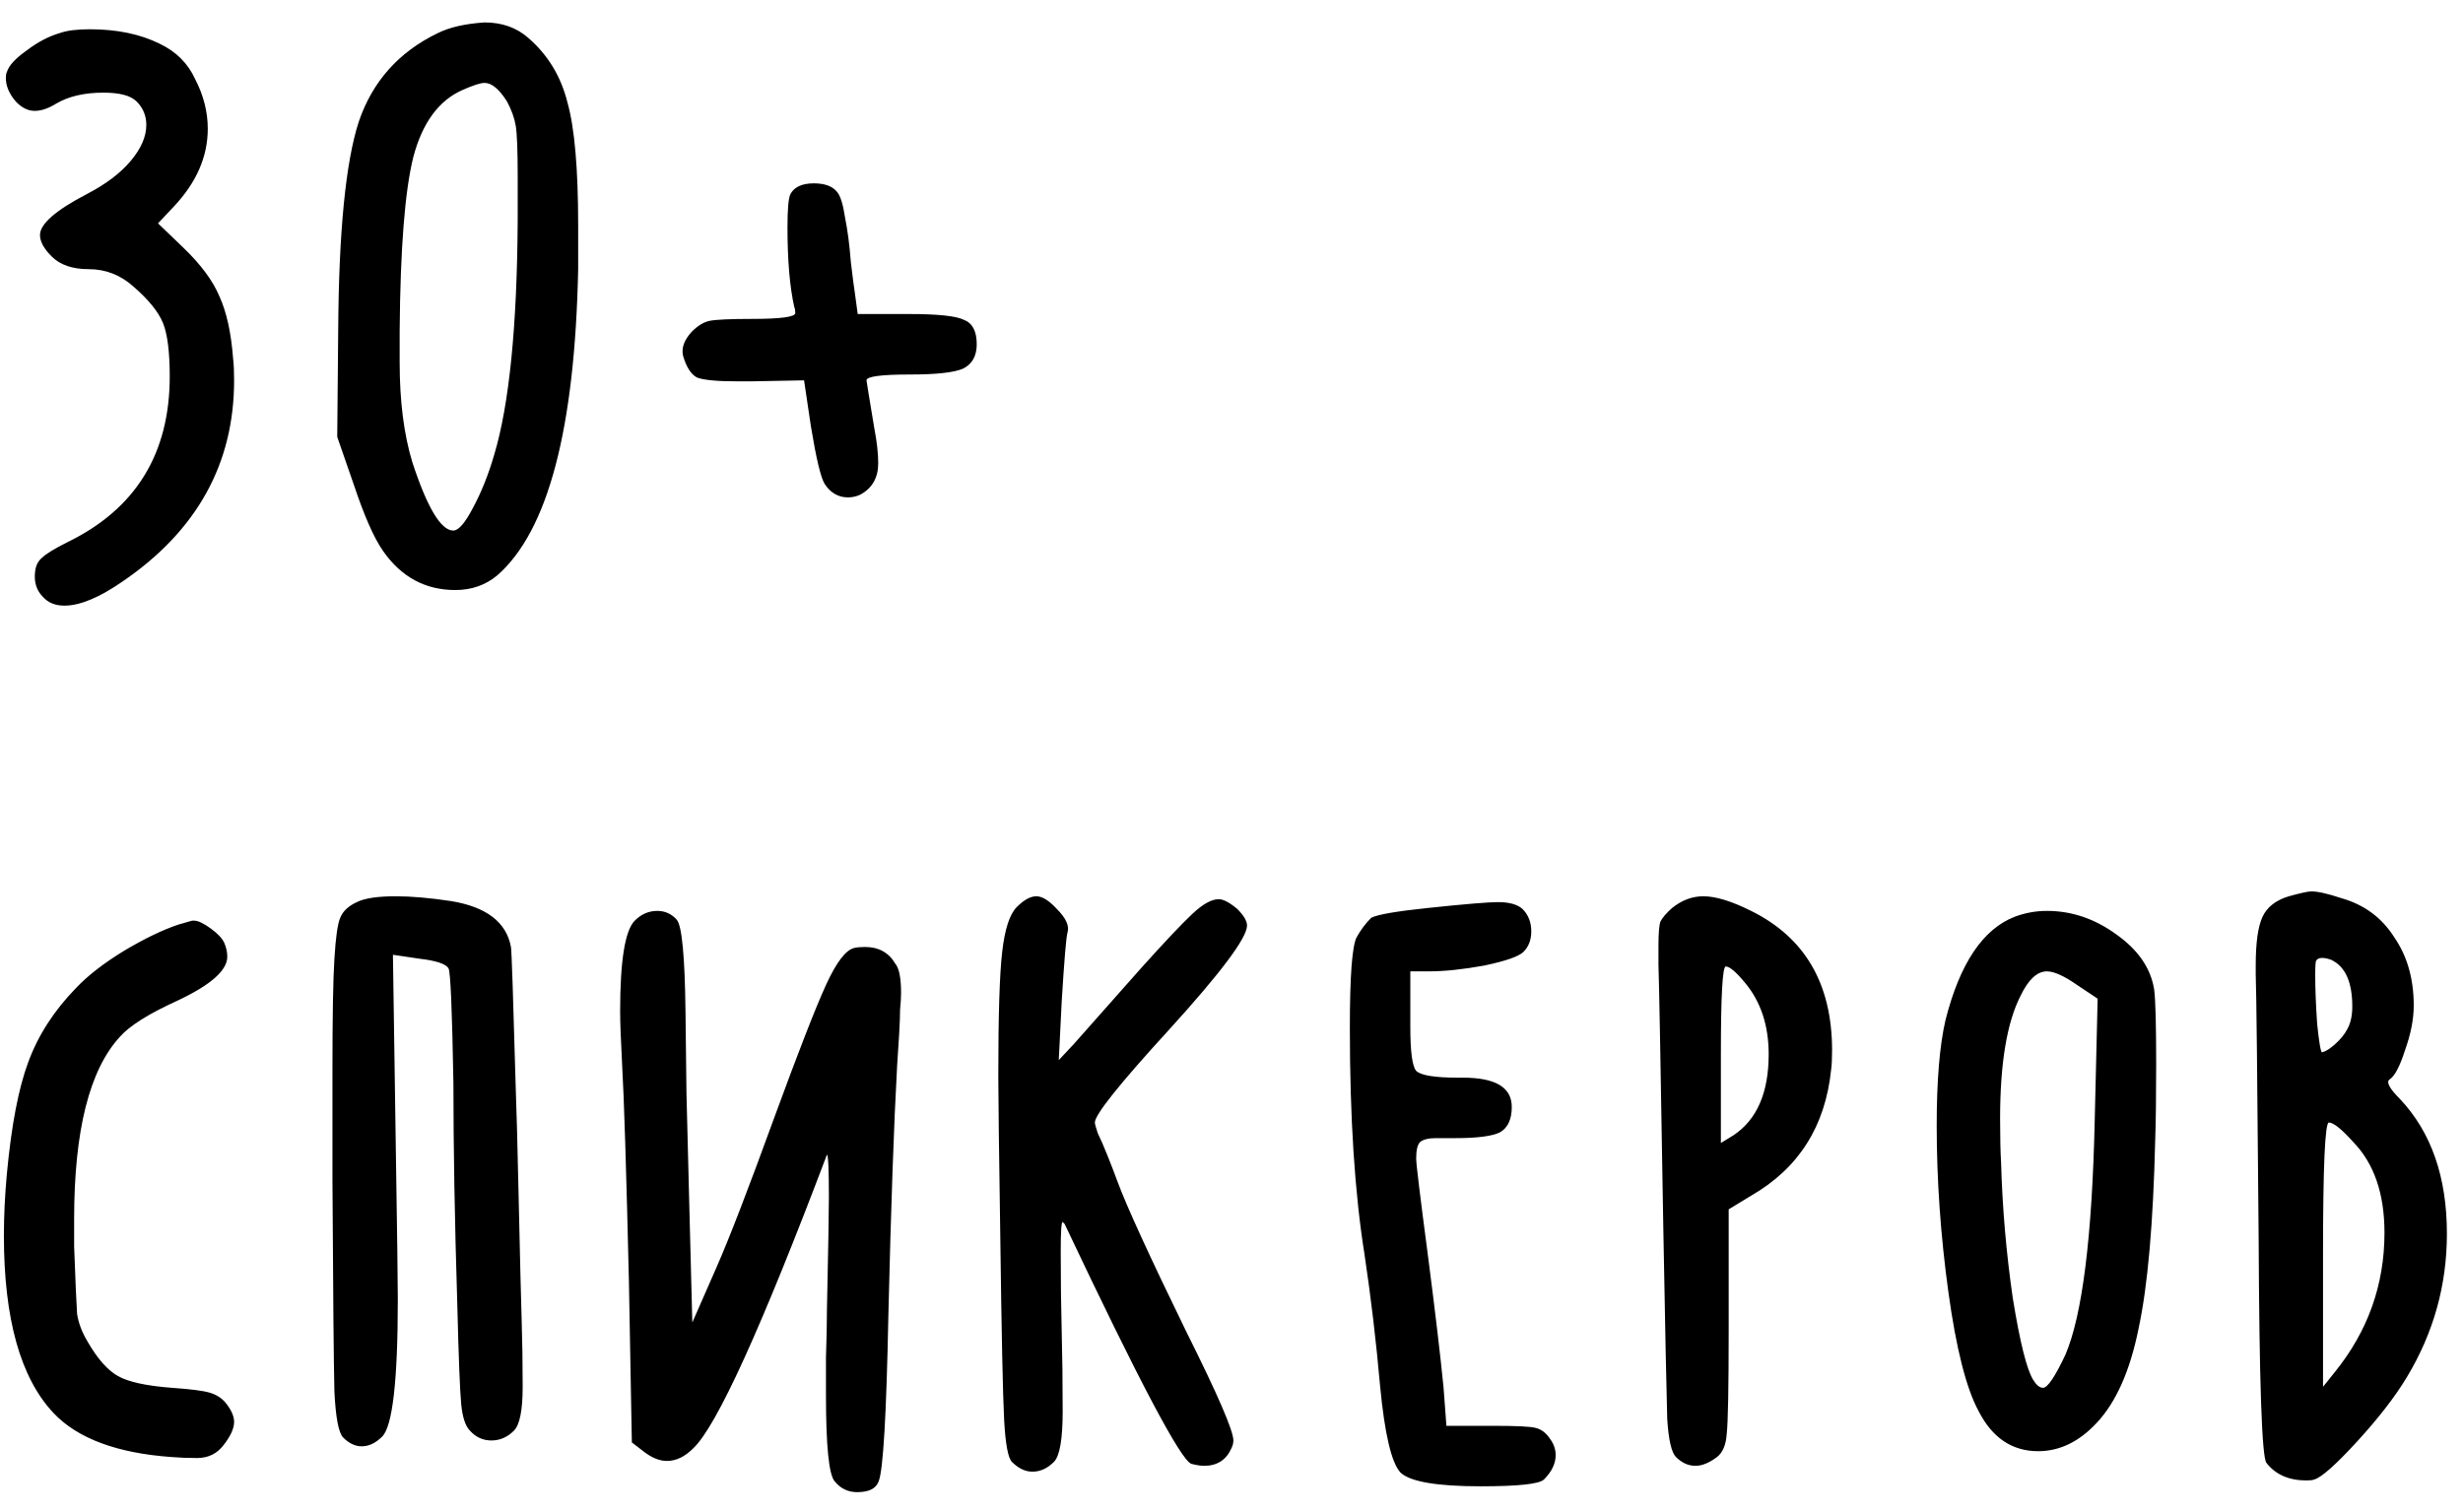 <?xml version="1.0" encoding="UTF-8"?> <svg xmlns="http://www.w3.org/2000/svg" width="101" height="62" viewBox="0 0 101 62" fill="none"><path d="M2.44 1.36C2.733 1.253 3.147 1.2 3.68 1.2C4.8 1.2 5.76 1.4 6.56 1.8C7.227 2.12 7.707 2.6 8 3.24C8.347 3.907 8.52 4.587 8.52 5.28C8.52 6.427 8.053 7.493 7.12 8.48L6.48 9.16L7.52 10.16C8.24 10.853 8.733 11.52 9 12.16C9.293 12.8 9.48 13.653 9.56 14.72C9.587 14.933 9.6 15.227 9.6 15.6C9.6 19.013 8.08 21.76 5.04 23.84C4.08 24.507 3.28 24.84 2.64 24.84C2.267 24.84 1.973 24.72 1.76 24.48C1.493 24.213 1.387 23.867 1.44 23.44C1.467 23.2 1.56 23.013 1.72 22.88C1.88 22.72 2.227 22.507 2.76 22.24C5.56 20.88 6.96 18.613 6.96 15.44C6.96 14.427 6.867 13.693 6.68 13.24C6.493 12.787 6.093 12.293 5.48 11.76C4.947 11.28 4.333 11.04 3.64 11.04C2.973 11.04 2.467 10.867 2.12 10.52C1.8 10.2 1.64 9.907 1.64 9.64C1.64 9.187 2.28 8.627 3.56 7.96C4.333 7.56 4.933 7.107 5.36 6.6C5.787 6.093 6 5.6 6 5.12C6 4.747 5.867 4.427 5.6 4.16C5.36 3.92 4.907 3.8 4.24 3.8C3.467 3.8 2.827 3.947 2.32 4.24C1.893 4.507 1.52 4.6 1.2 4.52C0.933 4.44 0.707 4.267 0.52 4C0.333 3.733 0.24 3.467 0.24 3.2C0.24 3.093 0.253 3.013 0.28 2.96C0.36 2.693 0.627 2.4 1.08 2.08C1.533 1.733 1.987 1.493 2.44 1.36ZM20.789 4.16C20.469 3.653 20.162 3.4 19.869 3.4C19.709 3.4 19.416 3.493 18.989 3.68C18.002 4.107 17.322 5.027 16.949 6.44C16.602 7.827 16.416 10.2 16.389 13.56V14.88C16.389 16.453 16.562 17.813 16.909 18.96C17.522 20.827 18.082 21.76 18.589 21.76C18.802 21.76 19.069 21.453 19.389 20.84C19.736 20.2 20.029 19.467 20.269 18.64C20.882 16.587 21.202 13.4 21.229 9.08V7.24C21.229 6.173 21.202 5.48 21.149 5.16C21.096 4.84 20.976 4.507 20.789 4.16ZM17.949 1.36C18.429 1.12 19.069 0.973 19.869 0.92C20.589 0.92 21.189 1.133 21.669 1.56C22.469 2.253 23.002 3.133 23.269 4.2C23.562 5.24 23.709 6.92 23.709 9.24V11.04C23.576 17.6 22.469 21.787 20.389 23.6C19.909 24 19.336 24.2 18.669 24.2C17.442 24.2 16.456 23.667 15.709 22.6C15.336 22.067 14.936 21.16 14.509 19.88L13.829 17.92L13.869 13.48C13.896 9.48 14.176 6.653 14.709 5C15.269 3.347 16.349 2.133 17.949 1.36ZM32.413 7.96C32.572 7.667 32.892 7.52 33.373 7.52C33.826 7.52 34.146 7.64 34.333 7.88C34.466 8.04 34.572 8.387 34.653 8.92C34.759 9.453 34.839 10.067 34.892 10.76C34.972 11.427 35.026 11.84 35.053 12L35.172 12.88H37.292C38.466 12.88 39.212 12.96 39.532 13.12C39.879 13.253 40.053 13.587 40.053 14.12C40.053 14.6 39.866 14.933 39.492 15.12C39.119 15.28 38.399 15.36 37.333 15.36C36.133 15.36 35.532 15.44 35.532 15.6C35.532 15.627 35.639 16.28 35.852 17.56C35.959 18.12 36.013 18.6 36.013 19C36.013 19.587 35.773 20.013 35.292 20.28C35.133 20.36 34.959 20.4 34.773 20.4C34.373 20.4 34.053 20.213 33.812 19.84C33.653 19.573 33.466 18.787 33.252 17.48L32.972 15.6L30.852 15.64H30.212C29.386 15.64 28.839 15.587 28.573 15.48C28.332 15.347 28.146 15.053 28.012 14.6C27.933 14.28 28.052 13.947 28.372 13.6C28.613 13.36 28.852 13.213 29.093 13.16C29.359 13.107 29.933 13.08 30.812 13.08C32.013 13.08 32.612 13 32.612 12.84C32.612 12.733 32.599 12.653 32.572 12.6C32.386 11.773 32.292 10.68 32.292 9.32C32.292 8.573 32.333 8.12 32.413 7.96ZM7.32 37.92L7.88 37.76H7.96C8.12 37.76 8.347 37.867 8.64 38.08C8.933 38.293 9.12 38.493 9.2 38.68C9.28 38.867 9.32 39.053 9.32 39.24C9.32 39.8 8.64 40.4 7.28 41.04C6.107 41.573 5.32 42.067 4.92 42.52C3.667 43.88 3.04 46.373 3.04 50V51.12C3.093 52.56 3.133 53.48 3.16 53.88C3.213 54.253 3.36 54.64 3.6 55.04C4 55.733 4.413 56.2 4.84 56.44C5.267 56.68 6 56.84 7.04 56.92C7.813 56.973 8.333 57.04 8.6 57.12C8.867 57.2 9.08 57.333 9.24 57.52C9.48 57.813 9.6 58.08 9.6 58.32C9.6 58.587 9.453 58.907 9.16 59.28C8.893 59.627 8.533 59.8 8.08 59.8C7.707 59.8 7.36 59.787 7.04 59.76C4.8 59.6 3.187 59 2.2 57.96C0.84 56.52 0.16 54.093 0.16 50.68C0.16 49.88 0.2 49.04 0.28 48.16C0.467 46.16 0.76 44.627 1.16 43.56C1.56 42.467 2.213 41.453 3.12 40.52C3.6 40.013 4.253 39.507 5.08 39C5.933 38.493 6.68 38.133 7.32 37.92ZM14.633 37C14.953 36.84 15.486 36.76 16.233 36.76C16.873 36.76 17.633 36.827 18.513 36.96C19.953 37.2 20.766 37.827 20.953 38.84C20.98 38.973 21.046 40.947 21.153 44.76C21.18 45.4 21.22 46.92 21.273 49.32C21.326 51.72 21.366 53.347 21.393 54.2C21.419 55 21.433 55.893 21.433 56.88C21.433 57.84 21.313 58.44 21.073 58.68C20.806 58.947 20.5 59.08 20.153 59.08C19.806 59.08 19.513 58.947 19.273 58.68C19.086 58.493 18.966 58.133 18.913 57.6C18.86 57.04 18.806 55.68 18.753 53.52C18.646 50.107 18.593 47.067 18.593 44.4C18.54 41.413 18.473 39.853 18.393 39.72C18.286 39.533 17.886 39.4 17.193 39.32L16.113 39.16L16.233 47.24C16.286 50.6 16.313 52.613 16.313 53.28C16.313 56.613 16.099 58.493 15.673 58.92C15.406 59.187 15.126 59.32 14.833 59.32C14.566 59.32 14.313 59.2 14.073 58.96C13.886 58.773 13.766 58.147 13.713 57.08C13.686 56.013 13.659 53.12 13.633 48.4V43.88C13.633 41.693 13.659 40.173 13.713 39.32C13.766 38.44 13.846 37.88 13.953 37.64C14.059 37.373 14.286 37.16 14.633 37ZM26.03 37.76C26.296 37.493 26.603 37.36 26.95 37.36C27.27 37.36 27.536 37.48 27.75 37.72C27.963 37.96 28.083 39.213 28.11 41.48C28.11 41.56 28.123 42.68 28.15 44.84C28.203 47 28.243 48.587 28.27 49.6L28.39 54.24L29.39 51.96C29.896 50.813 30.683 48.773 31.75 45.84C32.736 43.147 33.443 41.333 33.87 40.4C34.296 39.467 34.683 38.96 35.03 38.88C35.136 38.853 35.283 38.84 35.47 38.84C36.03 38.84 36.443 39.067 36.71 39.52C36.87 39.707 36.95 40.107 36.95 40.72C36.95 40.907 36.936 41.133 36.91 41.4C36.91 41.64 36.896 41.987 36.87 42.44C36.843 42.893 36.816 43.307 36.79 43.68C36.656 46.08 36.536 49.493 36.43 53.92C36.35 58.027 36.216 60.307 36.03 60.76C35.923 61.053 35.63 61.2 35.15 61.2C34.776 61.2 34.47 61.053 34.23 60.76C33.99 60.493 33.87 59.307 33.87 57.2C33.87 56.96 33.87 56.453 33.87 55.68C33.896 54.907 33.91 54.253 33.91 53.72C33.963 51.267 33.99 49.733 33.99 49.12C33.99 47.947 33.963 47.36 33.91 47.36C31.216 54.48 29.39 58.493 28.43 59.4C28.083 59.747 27.723 59.92 27.35 59.92C27.056 59.92 26.75 59.8 26.43 59.56L25.91 59.16L25.79 52.56C25.683 48 25.59 45.027 25.51 43.64C25.456 42.627 25.43 41.907 25.43 41.48C25.43 39.4 25.63 38.16 26.03 37.76ZM41.097 39.04C41.203 38.107 41.403 37.493 41.697 37.2C41.99 36.907 42.257 36.76 42.497 36.76C42.737 36.76 43.017 36.933 43.337 37.28C43.71 37.653 43.857 37.973 43.777 38.24C43.723 38.4 43.643 39.347 43.537 41.08L43.417 43.48L44.017 42.84C44.23 42.6 45.163 41.547 46.817 39.68C47.777 38.613 48.47 37.88 48.897 37.48C49.323 37.08 49.683 36.88 49.977 36.88C50.163 36.88 50.417 37.013 50.737 37.28C51.003 37.547 51.137 37.773 51.137 37.96C51.137 38.467 50.057 39.907 47.897 42.28C45.897 44.467 44.897 45.72 44.897 46.04C44.897 46.093 44.937 46.24 45.017 46.48C45.123 46.693 45.257 47 45.417 47.4C45.577 47.8 45.71 48.147 45.817 48.44C46.19 49.453 47.137 51.52 48.657 54.64C49.937 57.2 50.577 58.68 50.577 59.08C50.577 59.187 50.55 59.293 50.497 59.4C50.283 59.88 49.91 60.12 49.377 60.12C49.243 60.12 49.07 60.093 48.857 60.04C48.43 59.907 46.697 56.627 43.657 50.2L43.577 50.12C43.523 50.12 43.497 50.52 43.497 51.32C43.497 52.493 43.51 53.587 43.537 54.6C43.563 55.587 43.577 56.68 43.577 57.88C43.577 59.027 43.457 59.72 43.217 59.96C42.95 60.227 42.657 60.36 42.337 60.36C42.043 60.36 41.763 60.227 41.497 59.96C41.337 59.8 41.23 59.227 41.177 58.24C41.123 57.227 41.07 54.68 41.017 50.6C40.963 47.08 40.937 44.92 40.937 44.12C40.937 41.64 40.99 39.947 41.097 39.04ZM58.553 37.24C60.073 37.08 61.033 37 61.433 37C61.887 37 62.22 37.093 62.433 37.28C62.673 37.52 62.793 37.827 62.793 38.2C62.793 38.547 62.687 38.827 62.473 39.04C62.287 39.227 61.753 39.413 60.873 39.6C59.993 39.76 59.233 39.84 58.593 39.84H57.833V41.88V42.12C57.833 43.133 57.913 43.733 58.073 43.92C58.26 44.107 58.833 44.2 59.793 44.2H59.993C61.327 44.2 61.993 44.6 61.993 45.4C61.993 45.907 61.833 46.253 61.513 46.44C61.193 46.6 60.58 46.68 59.673 46.68H58.873C58.58 46.68 58.367 46.733 58.233 46.84C58.127 46.947 58.073 47.173 58.073 47.52C58.073 47.733 58.233 49.053 58.553 51.48C58.847 53.747 59.06 55.547 59.193 56.88L59.313 58.48H61.273C62.18 58.48 62.74 58.507 62.953 58.56C63.193 58.613 63.393 58.76 63.553 59C63.713 59.213 63.793 59.44 63.793 59.68C63.793 60.027 63.633 60.36 63.313 60.68C63.127 60.867 62.26 60.96 60.713 60.96C58.927 60.96 57.833 60.773 57.433 60.4C57.06 60 56.78 58.813 56.593 56.84C56.433 55.027 56.22 53.227 55.953 51.44C55.553 48.933 55.353 45.84 55.353 42.16C55.353 40.027 55.447 38.787 55.633 38.44C55.793 38.147 55.993 37.88 56.233 37.64C56.5 37.507 57.273 37.373 58.553 37.24ZM71.568 40.32C71.195 39.867 70.928 39.64 70.768 39.64C70.635 39.64 70.568 40.84 70.568 43.24V46.88L71.088 46.56C72.048 45.92 72.528 44.813 72.528 43.24C72.528 42.067 72.208 41.093 71.568 40.32ZM68.568 37.24C68.968 36.92 69.394 36.76 69.848 36.76C70.355 36.76 71.008 36.96 71.808 37.36C74.021 38.453 75.128 40.36 75.128 43.08C75.128 43.427 75.115 43.693 75.088 43.88C74.848 46.2 73.754 47.92 71.808 49.04L70.888 49.6V54.48C70.888 56.907 70.861 58.347 70.808 58.8C70.781 59.253 70.648 59.573 70.408 59.76C70.088 60 69.794 60.12 69.528 60.12C69.234 60.12 68.968 60 68.728 59.76C68.541 59.573 68.421 59.053 68.368 58.2C68.341 57.347 68.288 54.747 68.208 50.4C68.101 43.867 68.034 40.253 68.008 39.56V38.8C68.008 38.293 68.034 37.96 68.088 37.8C68.168 37.64 68.328 37.453 68.568 37.24ZM85.178 40.4C84.644 40.027 84.231 39.84 83.938 39.84C83.538 39.84 83.178 40.173 82.858 40.84C82.298 41.933 82.018 43.613 82.018 45.88C82.018 46.627 82.031 47.227 82.058 47.68C82.111 49.547 82.271 51.4 82.538 53.24C82.831 55.053 83.111 56.173 83.378 56.6C83.511 56.813 83.644 56.92 83.778 56.92C83.965 56.92 84.271 56.467 84.698 55.56C85.391 53.933 85.791 50.733 85.898 45.96L86.018 40.96L85.178 40.4ZM82.618 37.6C83.044 37.44 83.484 37.36 83.938 37.36C84.951 37.36 85.898 37.68 86.778 38.32C87.684 38.96 88.204 39.72 88.338 40.6C88.391 41.027 88.418 42.04 88.418 43.64C88.418 44.973 88.404 46.013 88.378 46.76C88.298 50.173 88.071 52.747 87.698 54.48C87.351 56.213 86.778 57.507 85.978 58.36C85.258 59.133 84.458 59.52 83.578 59.52C82.511 59.52 81.698 58.973 81.138 57.88C80.631 56.947 80.218 55.32 79.898 53C79.578 50.68 79.418 48.4 79.418 46.16C79.418 44.32 79.538 42.88 79.778 41.84C80.365 39.52 81.311 38.107 82.618 37.6ZM96.5 46.84C96.02 46.307 95.687 46.04 95.5 46.04C95.34 46.04 95.26 47.853 95.26 51.48V56.88L95.74 56.28C97.1 54.6 97.78 52.693 97.78 50.56C97.78 48.96 97.353 47.72 96.5 46.84ZM95.58 39.36C95.26 39.253 95.06 39.267 94.98 39.4C94.953 39.427 94.94 39.627 94.94 40C94.94 40.56 94.967 41.227 95.02 42C95.1 42.773 95.167 43.16 95.22 43.16C95.353 43.133 95.527 43.027 95.74 42.84C95.98 42.627 96.153 42.413 96.26 42.2C96.393 41.96 96.46 41.653 96.46 41.28C96.46 40.267 96.167 39.627 95.58 39.36ZM93.86 36.76C94.34 36.627 94.647 36.56 94.78 36.56C95.047 36.56 95.46 36.653 96.02 36.84C96.953 37.107 97.673 37.64 98.18 38.44C98.713 39.213 98.98 40.147 98.98 41.24C98.98 41.8 98.86 42.413 98.62 43.08C98.407 43.747 98.193 44.147 97.98 44.28C97.847 44.387 97.993 44.653 98.42 45.08C99.7 46.44 100.34 48.28 100.34 50.6C100.34 52.707 99.793 54.667 98.7 56.48C98.22 57.28 97.54 58.16 96.66 59.12C95.78 60.08 95.193 60.6 94.9 60.68C94.847 60.707 94.74 60.72 94.58 60.72C93.86 60.72 93.313 60.48 92.94 60C92.753 59.787 92.647 56.707 92.62 50.76C92.567 44.227 92.527 40.627 92.5 39.96V39.6C92.5 38.667 92.593 38 92.78 37.6C92.967 37.2 93.327 36.92 93.86 36.76Z" fill="black"></path></svg> 
